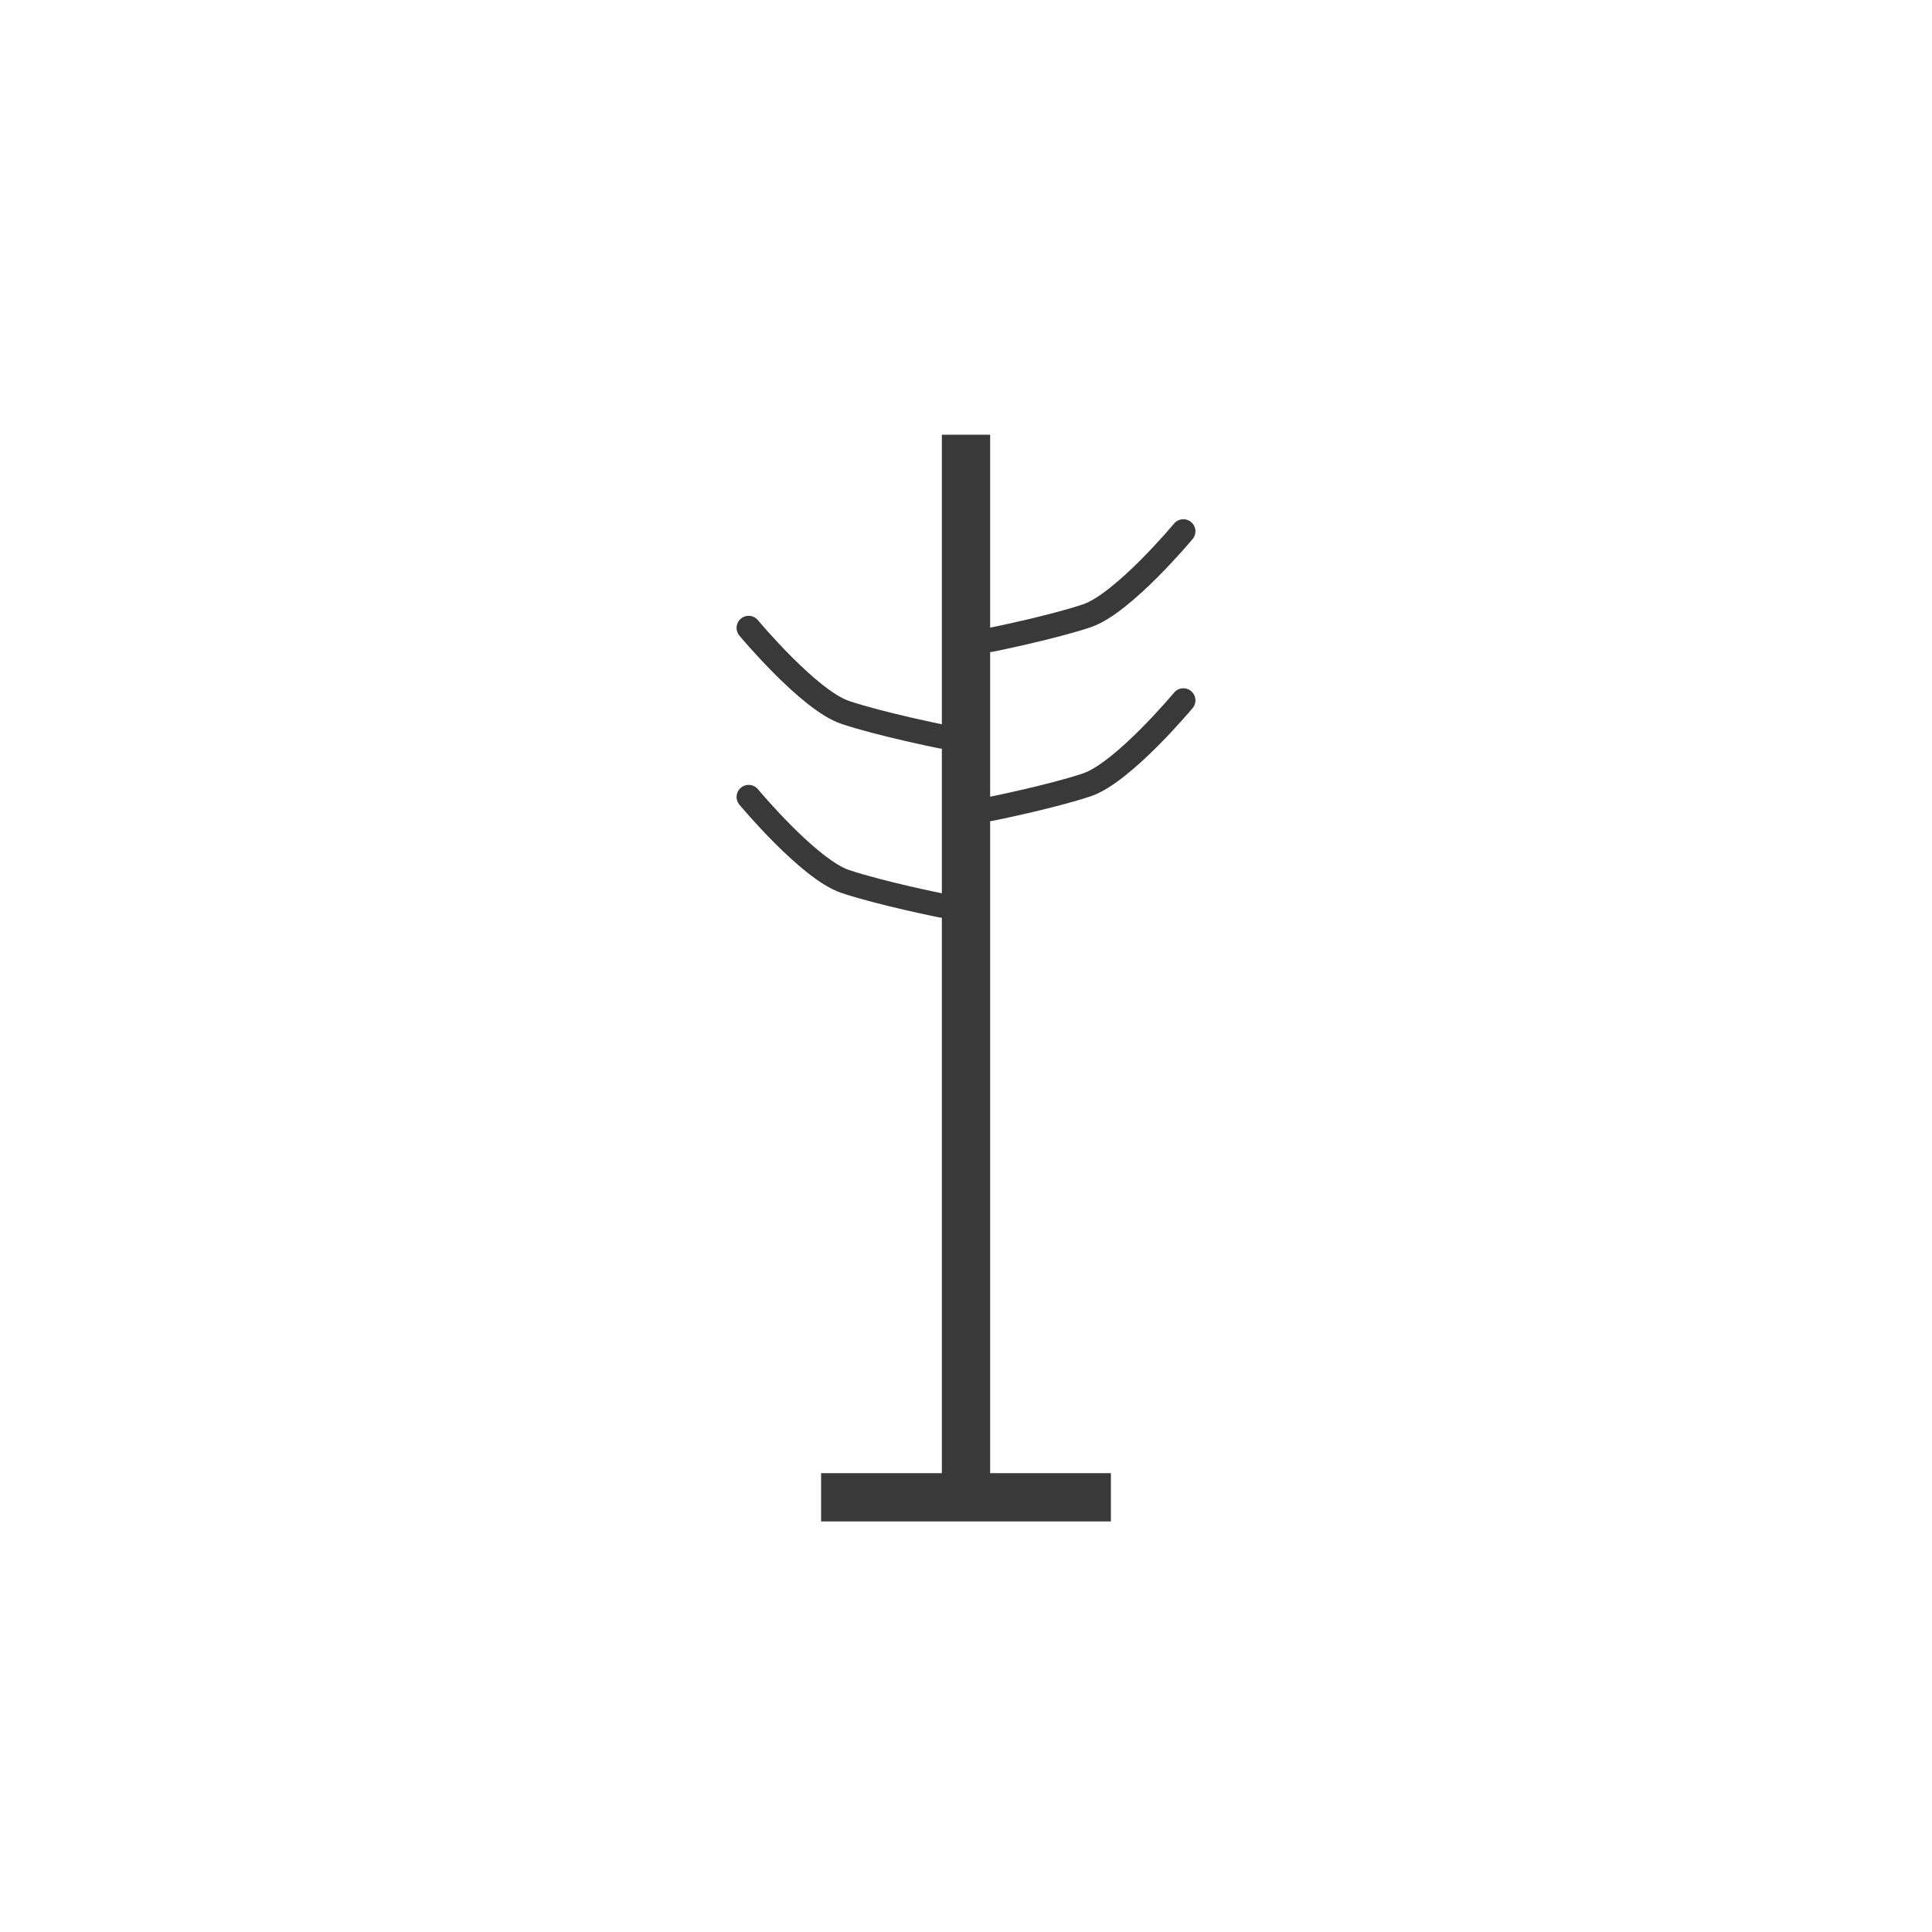 <svg width="80" height="80" viewBox="0 0 80 80" fill="none" xmlns="http://www.w3.org/2000/svg">
<path d="M34 62H46" stroke="#393939" stroke-width="2" stroke-linejoin="round"/>
<path d="M40 62V18" stroke="#393939" stroke-width="2" stroke-linejoin="round"/>
<path d="M39 30.5C39 30.5 36.5 30 35 29.5C33.5 29 31 26 31 26" stroke="#393939" stroke-linecap="round" stroke-linejoin="round"/>
<path d="M41 26.5C41 26.5 43.5 26 45 25.5C46.5 25 49 22 49 22" stroke="#393939" stroke-linecap="round" stroke-linejoin="round"/>
<path d="M41 33.5C41 33.5 43.5 33 45 32.5C46.5 32 49 29 49 29" stroke="#393939" stroke-linecap="round" stroke-linejoin="round"/>
<path d="M39 37.5C39 37.5 36.5 37 35 36.5C33.5 36 31 33 31 33" stroke="#393939" stroke-linecap="round" stroke-linejoin="round"/>
</svg>
